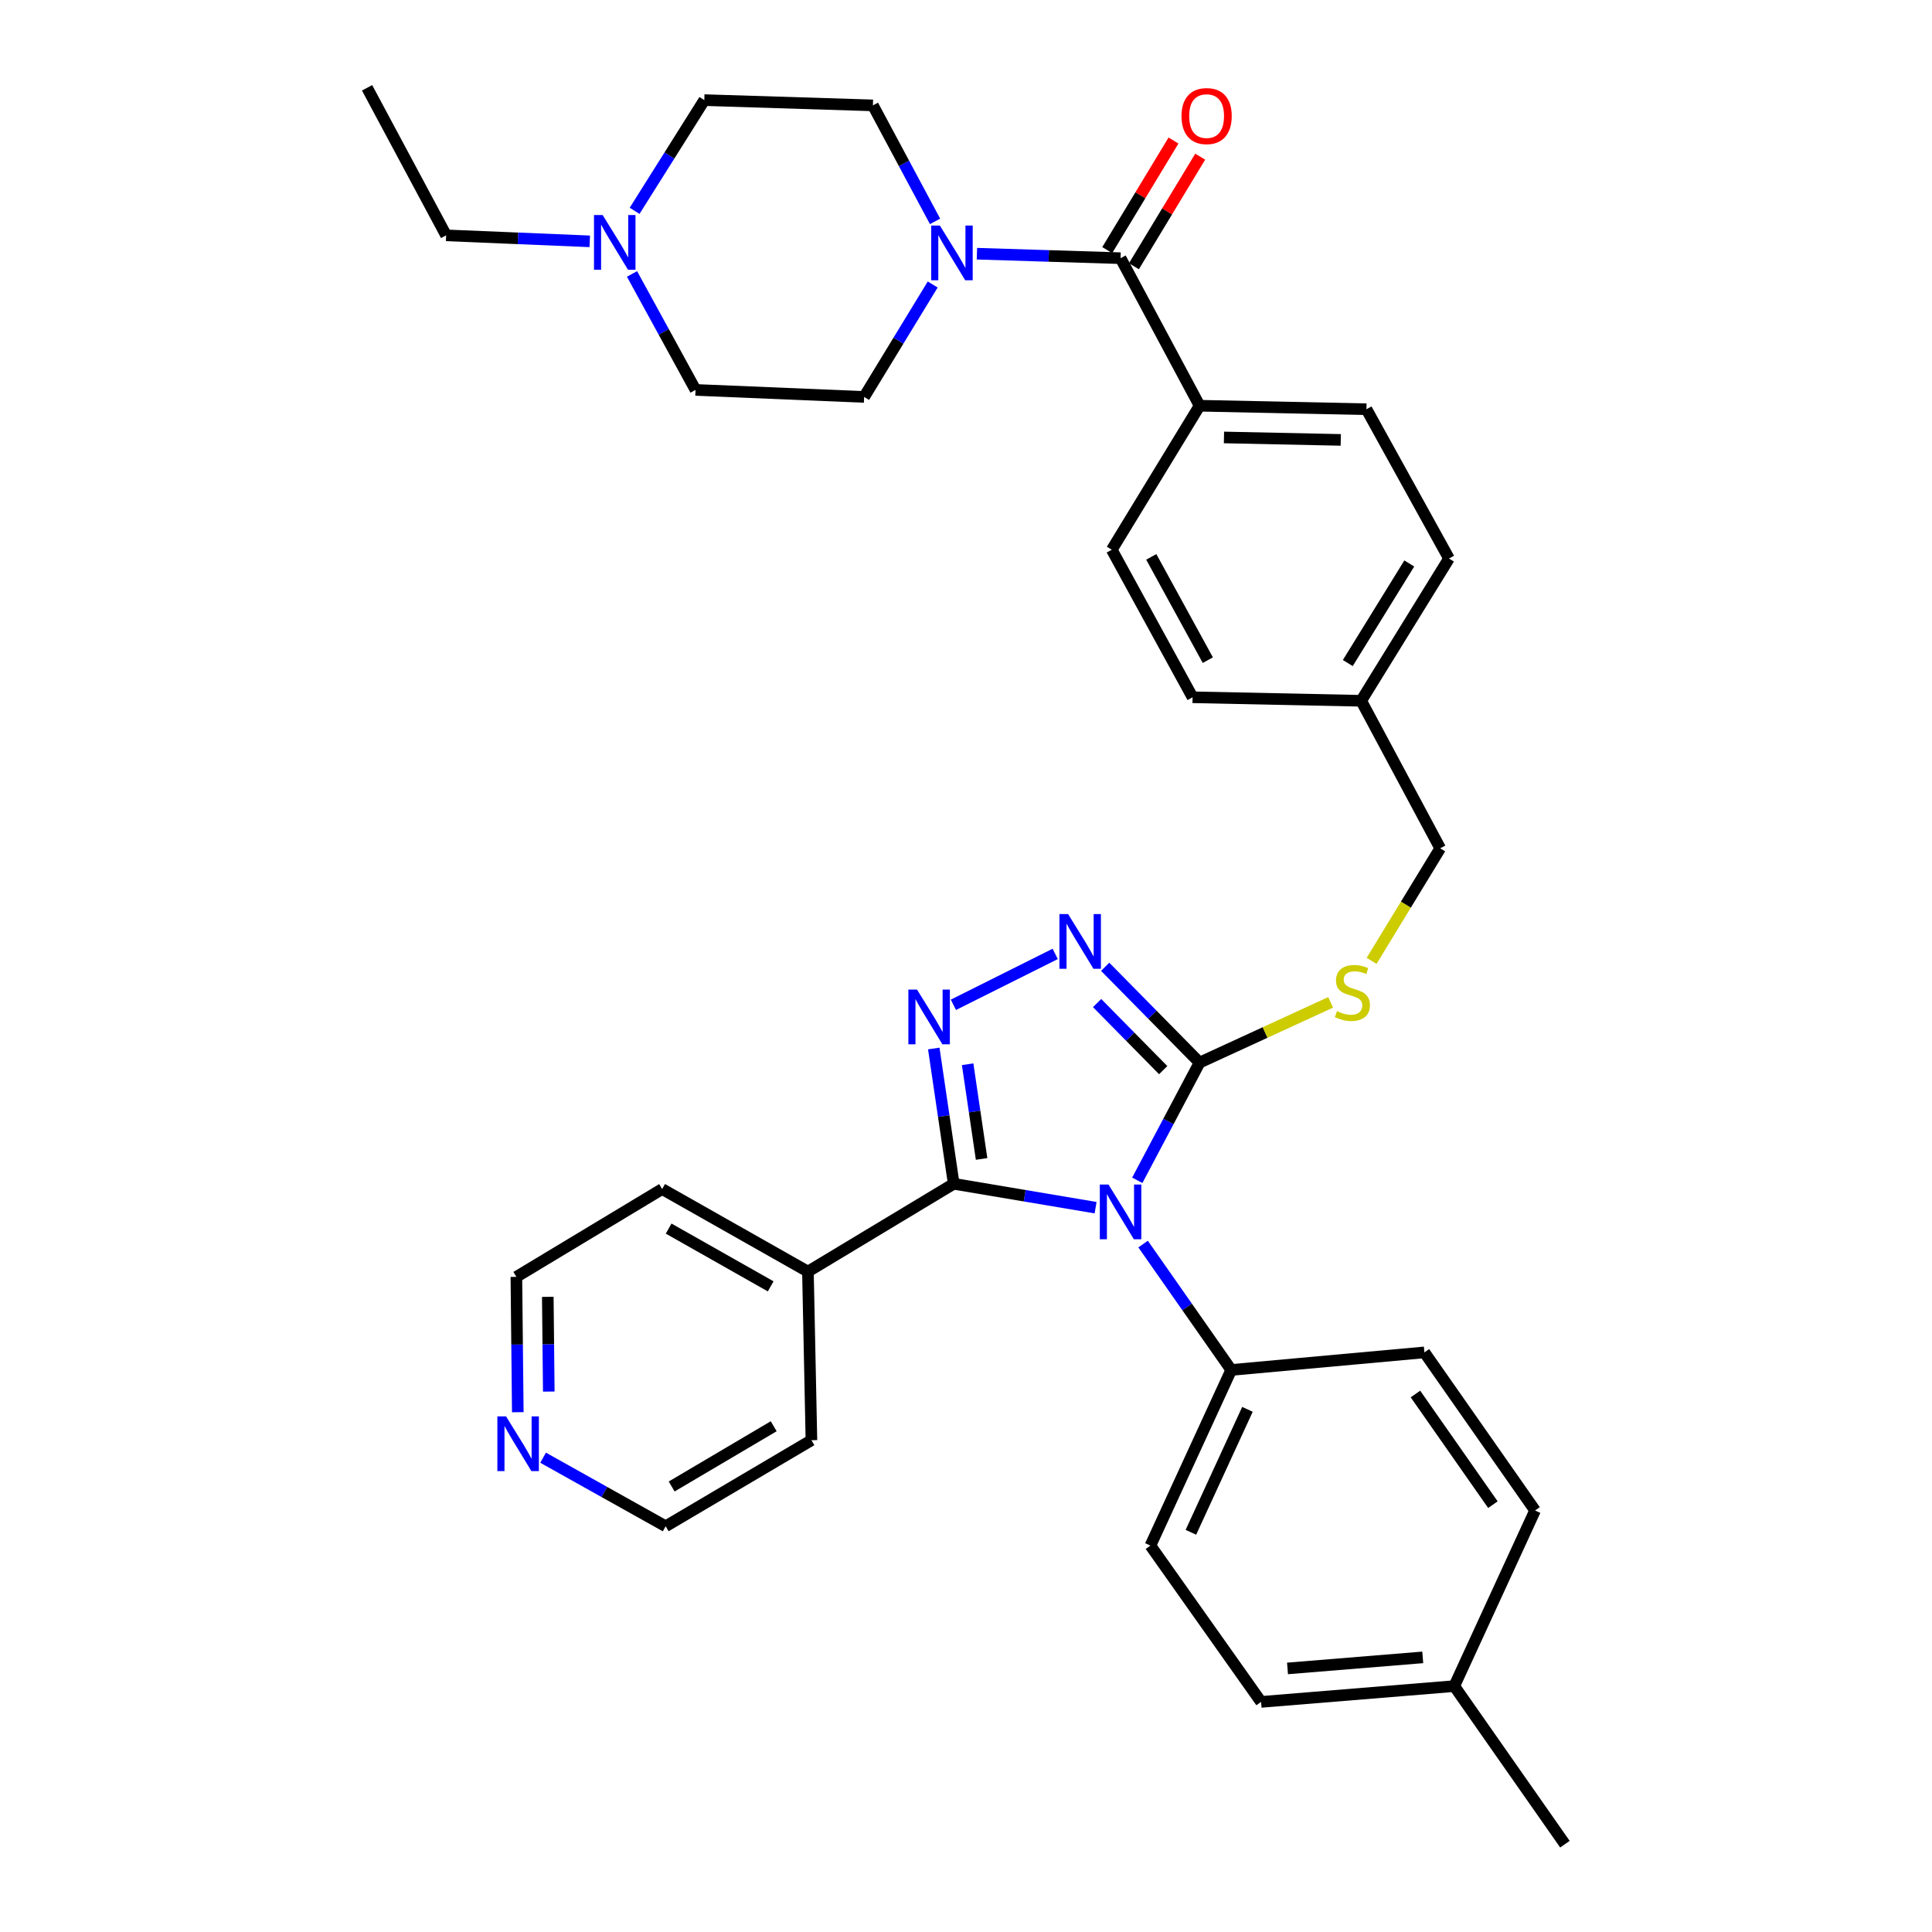 <?xml version='1.0' encoding='iso-8859-1'?>
<svg version='1.1' baseProfile='full'
              xmlns='http://www.w3.org/2000/svg'
                      xmlns:rdkit='http://www.rdkit.org/xml'
                      xmlns:xlink='http://www.w3.org/1999/xlink'
                  xml:space='preserve'
width='1000px' height='1000px' viewBox='0 0 1000 1000'>
<!-- END OF HEADER -->
<rect style='opacity:1.0;fill:#FFFFFF;stroke:none' width='1000' height='1000' x='0' y='0'> </rect>
<path class='bond-0' d='M 607.402,72.733 L 590.248,101.093' style='fill:none;fill-rule:evenodd;stroke:#FF0000;stroke-width:6px;stroke-linecap:butt;stroke-linejoin:miter;stroke-opacity:1' />
<path class='bond-0' d='M 590.248,101.093 L 573.093,129.454' style='fill:none;fill-rule:evenodd;stroke:#000000;stroke-width:6px;stroke-linecap:butt;stroke-linejoin:miter;stroke-opacity:1' />
<path class='bond-0' d='M 621.224,81.093 L 604.069,109.453' style='fill:none;fill-rule:evenodd;stroke:#FF0000;stroke-width:6px;stroke-linecap:butt;stroke-linejoin:miter;stroke-opacity:1' />
<path class='bond-0' d='M 604.069,109.453 L 586.915,137.814' style='fill:none;fill-rule:evenodd;stroke:#000000;stroke-width:6px;stroke-linecap:butt;stroke-linejoin:miter;stroke-opacity:1' />
<path class='bond-1' d='M 580.004,133.634 L 542.829,132.475' style='fill:none;fill-rule:evenodd;stroke:#000000;stroke-width:6px;stroke-linecap:butt;stroke-linejoin:miter;stroke-opacity:1' />
<path class='bond-1' d='M 542.829,132.475 L 505.654,131.317' style='fill:none;fill-rule:evenodd;stroke:#0000FF;stroke-width:6px;stroke-linecap:butt;stroke-linejoin:miter;stroke-opacity:1' />
<path class='bond-2' d='M 580.004,133.634 L 620.908,210.003' style='fill:none;fill-rule:evenodd;stroke:#000000;stroke-width:6px;stroke-linecap:butt;stroke-linejoin:miter;stroke-opacity:1' />
<path class='bond-3' d='M 305.262,124.919 L 268.087,123.367' style='fill:none;fill-rule:evenodd;stroke:#0000FF;stroke-width:6px;stroke-linecap:butt;stroke-linejoin:miter;stroke-opacity:1' />
<path class='bond-3' d='M 268.087,123.367 L 230.913,121.815' style='fill:none;fill-rule:evenodd;stroke:#000000;stroke-width:6px;stroke-linecap:butt;stroke-linejoin:miter;stroke-opacity:1' />
<path class='bond-4' d='M 328.469,109.123 L 346.507,80.47' style='fill:none;fill-rule:evenodd;stroke:#0000FF;stroke-width:6px;stroke-linecap:butt;stroke-linejoin:miter;stroke-opacity:1' />
<path class='bond-4' d='M 346.507,80.47 L 364.545,51.817' style='fill:none;fill-rule:evenodd;stroke:#000000;stroke-width:6px;stroke-linecap:butt;stroke-linejoin:miter;stroke-opacity:1' />
<path class='bond-5' d='M 327.132,141.795 L 343.568,171.807' style='fill:none;fill-rule:evenodd;stroke:#0000FF;stroke-width:6px;stroke-linecap:butt;stroke-linejoin:miter;stroke-opacity:1' />
<path class='bond-5' d='M 343.568,171.807 L 360.005,201.819' style='fill:none;fill-rule:evenodd;stroke:#000000;stroke-width:6px;stroke-linecap:butt;stroke-linejoin:miter;stroke-opacity:1' />
<path class='bond-6' d='M 482.765,147.257 L 465.021,176.355' style='fill:none;fill-rule:evenodd;stroke:#0000FF;stroke-width:6px;stroke-linecap:butt;stroke-linejoin:miter;stroke-opacity:1' />
<path class='bond-6' d='M 465.021,176.355 L 447.277,205.453' style='fill:none;fill-rule:evenodd;stroke:#000000;stroke-width:6px;stroke-linecap:butt;stroke-linejoin:miter;stroke-opacity:1' />
<path class='bond-7' d='M 483.985,114.589 L 467.902,84.567' style='fill:none;fill-rule:evenodd;stroke:#0000FF;stroke-width:6px;stroke-linecap:butt;stroke-linejoin:miter;stroke-opacity:1' />
<path class='bond-7' d='M 467.902,84.567 L 451.818,54.545' style='fill:none;fill-rule:evenodd;stroke:#000000;stroke-width:6px;stroke-linecap:butt;stroke-linejoin:miter;stroke-opacity:1' />
<path class='bond-8' d='M 230.913,121.815 L 190,45.455' style='fill:none;fill-rule:evenodd;stroke:#000000;stroke-width:6px;stroke-linecap:butt;stroke-linejoin:miter;stroke-opacity:1' />
<path class='bond-9' d='M 588.657,610.925 L 604.782,580.464' style='fill:none;fill-rule:evenodd;stroke:#0000FF;stroke-width:6px;stroke-linecap:butt;stroke-linejoin:miter;stroke-opacity:1' />
<path class='bond-9' d='M 604.782,580.464 L 620.908,550.003' style='fill:none;fill-rule:evenodd;stroke:#000000;stroke-width:6px;stroke-linecap:butt;stroke-linejoin:miter;stroke-opacity:1' />
<path class='bond-10' d='M 567.074,625.092 L 530.356,618.908' style='fill:none;fill-rule:evenodd;stroke:#0000FF;stroke-width:6px;stroke-linecap:butt;stroke-linejoin:miter;stroke-opacity:1' />
<path class='bond-10' d='M 530.356,618.908 L 493.637,612.723' style='fill:none;fill-rule:evenodd;stroke:#000000;stroke-width:6px;stroke-linecap:butt;stroke-linejoin:miter;stroke-opacity:1' />
<path class='bond-11' d='M 591.664,643.927 L 614.47,676.507' style='fill:none;fill-rule:evenodd;stroke:#0000FF;stroke-width:6px;stroke-linecap:butt;stroke-linejoin:miter;stroke-opacity:1' />
<path class='bond-11' d='M 614.47,676.507 L 637.276,709.087' style='fill:none;fill-rule:evenodd;stroke:#000000;stroke-width:6px;stroke-linecap:butt;stroke-linejoin:miter;stroke-opacity:1' />
<path class='bond-12' d='M 620.908,550.003 L 596.472,525.206' style='fill:none;fill-rule:evenodd;stroke:#000000;stroke-width:6px;stroke-linecap:butt;stroke-linejoin:miter;stroke-opacity:1' />
<path class='bond-12' d='M 596.472,525.206 L 572.036,500.408' style='fill:none;fill-rule:evenodd;stroke:#0000FF;stroke-width:6px;stroke-linecap:butt;stroke-linejoin:miter;stroke-opacity:1' />
<path class='bond-12' d='M 602.071,553.902 L 584.966,536.544' style='fill:none;fill-rule:evenodd;stroke:#000000;stroke-width:6px;stroke-linecap:butt;stroke-linejoin:miter;stroke-opacity:1' />
<path class='bond-12' d='M 584.966,536.544 L 567.861,519.185' style='fill:none;fill-rule:evenodd;stroke:#0000FF;stroke-width:6px;stroke-linecap:butt;stroke-linejoin:miter;stroke-opacity:1' />
<path class='bond-13' d='M 620.908,550.003 L 654.824,534.41' style='fill:none;fill-rule:evenodd;stroke:#000000;stroke-width:6px;stroke-linecap:butt;stroke-linejoin:miter;stroke-opacity:1' />
<path class='bond-13' d='M 654.824,534.41 L 688.74,518.816' style='fill:none;fill-rule:evenodd;stroke:#CCCC00;stroke-width:6px;stroke-linecap:butt;stroke-linejoin:miter;stroke-opacity:1' />
<path class='bond-14' d='M 546.169,493.737 L 493.476,520.084' style='fill:none;fill-rule:evenodd;stroke:#0000FF;stroke-width:6px;stroke-linecap:butt;stroke-linejoin:miter;stroke-opacity:1' />
<path class='bond-15' d='M 483.32,542.708 L 488.479,577.716' style='fill:none;fill-rule:evenodd;stroke:#0000FF;stroke-width:6px;stroke-linecap:butt;stroke-linejoin:miter;stroke-opacity:1' />
<path class='bond-15' d='M 488.479,577.716 L 493.637,612.723' style='fill:none;fill-rule:evenodd;stroke:#000000;stroke-width:6px;stroke-linecap:butt;stroke-linejoin:miter;stroke-opacity:1' />
<path class='bond-15' d='M 500.849,550.855 L 504.46,575.361' style='fill:none;fill-rule:evenodd;stroke:#0000FF;stroke-width:6px;stroke-linecap:butt;stroke-linejoin:miter;stroke-opacity:1' />
<path class='bond-15' d='M 504.46,575.361 L 508.071,599.866' style='fill:none;fill-rule:evenodd;stroke:#000000;stroke-width:6px;stroke-linecap:butt;stroke-linejoin:miter;stroke-opacity:1' />
<path class='bond-16' d='M 493.637,612.723 L 418.183,658.177' style='fill:none;fill-rule:evenodd;stroke:#000000;stroke-width:6px;stroke-linecap:butt;stroke-linejoin:miter;stroke-opacity:1' />
<path class='bond-17' d='M 709.936,497.338 L 727.693,468.215' style='fill:none;fill-rule:evenodd;stroke:#CCCC00;stroke-width:6px;stroke-linecap:butt;stroke-linejoin:miter;stroke-opacity:1' />
<path class='bond-17' d='M 727.693,468.215 L 745.45,439.093' style='fill:none;fill-rule:evenodd;stroke:#000000;stroke-width:6px;stroke-linecap:butt;stroke-linejoin:miter;stroke-opacity:1' />
<path class='bond-18' d='M 575.454,284.542 L 617.273,360.911' style='fill:none;fill-rule:evenodd;stroke:#000000;stroke-width:6px;stroke-linecap:butt;stroke-linejoin:miter;stroke-opacity:1' />
<path class='bond-18' d='M 595.895,288.239 L 625.168,341.697' style='fill:none;fill-rule:evenodd;stroke:#000000;stroke-width:6px;stroke-linecap:butt;stroke-linejoin:miter;stroke-opacity:1' />
<path class='bond-19' d='M 575.454,284.542 L 620.908,210.003' style='fill:none;fill-rule:evenodd;stroke:#000000;stroke-width:6px;stroke-linecap:butt;stroke-linejoin:miter;stroke-opacity:1' />
<path class='bond-20' d='M 745.45,439.093 L 704.546,362.724' style='fill:none;fill-rule:evenodd;stroke:#000000;stroke-width:6px;stroke-linecap:butt;stroke-linejoin:miter;stroke-opacity:1' />
<path class='bond-21' d='M 617.273,360.911 L 704.546,362.724' style='fill:none;fill-rule:evenodd;stroke:#000000;stroke-width:6px;stroke-linecap:butt;stroke-linejoin:miter;stroke-opacity:1' />
<path class='bond-22' d='M 704.546,362.724 L 750,289.091' style='fill:none;fill-rule:evenodd;stroke:#000000;stroke-width:6px;stroke-linecap:butt;stroke-linejoin:miter;stroke-opacity:1' />
<path class='bond-22' d='M 697.619,343.194 L 729.436,291.651' style='fill:none;fill-rule:evenodd;stroke:#000000;stroke-width:6px;stroke-linecap:butt;stroke-linejoin:miter;stroke-opacity:1' />
<path class='bond-23' d='M 652.73,880.904 L 752.728,872.729' style='fill:none;fill-rule:evenodd;stroke:#000000;stroke-width:6px;stroke-linecap:butt;stroke-linejoin:miter;stroke-opacity:1' />
<path class='bond-23' d='M 666.413,863.578 L 736.412,857.856' style='fill:none;fill-rule:evenodd;stroke:#000000;stroke-width:6px;stroke-linecap:butt;stroke-linejoin:miter;stroke-opacity:1' />
<path class='bond-24' d='M 652.73,880.904 L 595.457,800.003' style='fill:none;fill-rule:evenodd;stroke:#000000;stroke-width:6px;stroke-linecap:butt;stroke-linejoin:miter;stroke-opacity:1' />
<path class='bond-25' d='M 752.728,872.729 L 794.547,781.822' style='fill:none;fill-rule:evenodd;stroke:#000000;stroke-width:6px;stroke-linecap:butt;stroke-linejoin:miter;stroke-opacity:1' />
<path class='bond-26' d='M 752.728,872.729 L 810,954.545' style='fill:none;fill-rule:evenodd;stroke:#000000;stroke-width:6px;stroke-linecap:butt;stroke-linejoin:miter;stroke-opacity:1' />
<path class='bond-27' d='M 268.011,730.952 L 267.643,695.929' style='fill:none;fill-rule:evenodd;stroke:#0000FF;stroke-width:6px;stroke-linecap:butt;stroke-linejoin:miter;stroke-opacity:1' />
<path class='bond-27' d='M 267.643,695.929 L 267.276,660.905' style='fill:none;fill-rule:evenodd;stroke:#000000;stroke-width:6px;stroke-linecap:butt;stroke-linejoin:miter;stroke-opacity:1' />
<path class='bond-27' d='M 284.053,720.276 L 283.796,695.759' style='fill:none;fill-rule:evenodd;stroke:#0000FF;stroke-width:6px;stroke-linecap:butt;stroke-linejoin:miter;stroke-opacity:1' />
<path class='bond-27' d='M 283.796,695.759 L 283.538,671.243' style='fill:none;fill-rule:evenodd;stroke:#000000;stroke-width:6px;stroke-linecap:butt;stroke-linejoin:miter;stroke-opacity:1' />
<path class='bond-28' d='M 281.109,754.505 L 312.826,772.251' style='fill:none;fill-rule:evenodd;stroke:#0000FF;stroke-width:6px;stroke-linecap:butt;stroke-linejoin:miter;stroke-opacity:1' />
<path class='bond-28' d='M 312.826,772.251 L 344.542,789.997' style='fill:none;fill-rule:evenodd;stroke:#000000;stroke-width:6px;stroke-linecap:butt;stroke-linejoin:miter;stroke-opacity:1' />
<path class='bond-29' d='M 418.183,658.177 L 419.996,745.45' style='fill:none;fill-rule:evenodd;stroke:#000000;stroke-width:6px;stroke-linecap:butt;stroke-linejoin:miter;stroke-opacity:1' />
<path class='bond-30' d='M 418.183,658.177 L 342.729,615.451' style='fill:none;fill-rule:evenodd;stroke:#000000;stroke-width:6px;stroke-linecap:butt;stroke-linejoin:miter;stroke-opacity:1' />
<path class='bond-30' d='M 398.906,665.824 L 346.088,635.916' style='fill:none;fill-rule:evenodd;stroke:#000000;stroke-width:6px;stroke-linecap:butt;stroke-linejoin:miter;stroke-opacity:1' />
<path class='bond-31' d='M 344.542,789.997 L 419.996,745.45' style='fill:none;fill-rule:evenodd;stroke:#000000;stroke-width:6px;stroke-linecap:butt;stroke-linejoin:miter;stroke-opacity:1' />
<path class='bond-31' d='M 347.648,769.405 L 400.466,738.222' style='fill:none;fill-rule:evenodd;stroke:#000000;stroke-width:6px;stroke-linecap:butt;stroke-linejoin:miter;stroke-opacity:1' />
<path class='bond-32' d='M 267.276,660.905 L 342.729,615.451' style='fill:none;fill-rule:evenodd;stroke:#000000;stroke-width:6px;stroke-linecap:butt;stroke-linejoin:miter;stroke-opacity:1' />
<path class='bond-33' d='M 794.547,781.822 L 737.274,699.996' style='fill:none;fill-rule:evenodd;stroke:#000000;stroke-width:6px;stroke-linecap:butt;stroke-linejoin:miter;stroke-opacity:1' />
<path class='bond-33' d='M 772.722,778.81 L 732.631,721.533' style='fill:none;fill-rule:evenodd;stroke:#000000;stroke-width:6px;stroke-linecap:butt;stroke-linejoin:miter;stroke-opacity:1' />
<path class='bond-34' d='M 737.274,699.996 L 637.276,709.087' style='fill:none;fill-rule:evenodd;stroke:#000000;stroke-width:6px;stroke-linecap:butt;stroke-linejoin:miter;stroke-opacity:1' />
<path class='bond-35' d='M 637.276,709.087 L 595.457,800.003' style='fill:none;fill-rule:evenodd;stroke:#000000;stroke-width:6px;stroke-linecap:butt;stroke-linejoin:miter;stroke-opacity:1' />
<path class='bond-35' d='M 645.679,729.474 L 616.405,793.116' style='fill:none;fill-rule:evenodd;stroke:#000000;stroke-width:6px;stroke-linecap:butt;stroke-linejoin:miter;stroke-opacity:1' />
<path class='bond-36' d='M 750,289.091 L 707.274,211.816' style='fill:none;fill-rule:evenodd;stroke:#000000;stroke-width:6px;stroke-linecap:butt;stroke-linejoin:miter;stroke-opacity:1' />
<path class='bond-37' d='M 707.274,211.816 L 620.908,210.003' style='fill:none;fill-rule:evenodd;stroke:#000000;stroke-width:6px;stroke-linecap:butt;stroke-linejoin:miter;stroke-opacity:1' />
<path class='bond-37' d='M 693.98,227.694 L 633.524,226.425' style='fill:none;fill-rule:evenodd;stroke:#000000;stroke-width:6px;stroke-linecap:butt;stroke-linejoin:miter;stroke-opacity:1' />
<path class='bond-38' d='M 364.545,51.817 L 451.818,54.545' style='fill:none;fill-rule:evenodd;stroke:#000000;stroke-width:6px;stroke-linecap:butt;stroke-linejoin:miter;stroke-opacity:1' />
<path class='bond-39' d='M 360.005,201.819 L 447.277,205.453' style='fill:none;fill-rule:evenodd;stroke:#000000;stroke-width:6px;stroke-linecap:butt;stroke-linejoin:miter;stroke-opacity:1' />
<path  class='atom-0' d='M 611.542 60.081
Q 611.542 53.282, 614.902 49.481
Q 618.262 45.681, 624.542 45.681
Q 630.822 45.681, 634.182 49.481
Q 637.542 53.282, 637.542 60.081
Q 637.542 66.962, 634.142 70.882
Q 630.742 74.761, 624.542 74.761
Q 618.302 74.761, 614.902 70.882
Q 611.542 67.001, 611.542 60.081
M 624.542 71.561
Q 628.862 71.561, 631.182 68.681
Q 633.542 65.761, 633.542 60.081
Q 633.542 54.522, 631.182 51.721
Q 628.862 48.882, 624.542 48.882
Q 620.222 48.882, 617.862 51.681
Q 615.542 54.481, 615.542 60.081
Q 615.542 65.802, 617.862 68.681
Q 620.222 71.561, 624.542 71.561
' fill='#FF0000'/>
<path  class='atom-2' d='M 311.925 111.298
L 321.205 126.298
Q 322.125 127.778, 323.605 130.458
Q 325.085 133.138, 325.165 133.298
L 325.165 111.298
L 328.925 111.298
L 328.925 139.618
L 325.045 139.618
L 315.085 123.218
Q 313.925 121.298, 312.685 119.098
Q 311.485 116.898, 311.125 116.218
L 311.125 139.618
L 307.445 139.618
L 307.445 111.298
L 311.925 111.298
' fill='#0000FF'/>
<path  class='atom-3' d='M 486.471 116.755
L 495.751 131.755
Q 496.671 133.235, 498.151 135.915
Q 499.631 138.595, 499.711 138.755
L 499.711 116.755
L 503.471 116.755
L 503.471 145.075
L 499.591 145.075
L 489.631 128.675
Q 488.471 126.755, 487.231 124.555
Q 486.031 122.355, 485.671 121.675
L 485.671 145.075
L 481.991 145.075
L 481.991 116.755
L 486.471 116.755
' fill='#0000FF'/>
<path  class='atom-5' d='M 573.744 613.11
L 583.024 628.11
Q 583.944 629.59, 585.424 632.27
Q 586.904 634.95, 586.984 635.11
L 586.984 613.11
L 590.744 613.11
L 590.744 641.43
L 586.864 641.43
L 576.904 625.03
Q 575.744 623.11, 574.504 620.91
Q 573.304 618.71, 572.944 618.03
L 572.944 641.43
L 569.264 641.43
L 569.264 613.11
L 573.744 613.11
' fill='#0000FF'/>
<path  class='atom-7' d='M 552.834 473.115
L 562.114 488.115
Q 563.034 489.595, 564.514 492.275
Q 565.994 494.955, 566.074 495.115
L 566.074 473.115
L 569.834 473.115
L 569.834 501.435
L 565.954 501.435
L 555.994 485.035
Q 554.834 483.115, 553.594 480.915
Q 552.394 478.715, 552.034 478.035
L 552.034 501.435
L 548.354 501.435
L 548.354 473.115
L 552.834 473.115
' fill='#0000FF'/>
<path  class='atom-8' d='M 474.652 512.206
L 483.932 527.206
Q 484.852 528.686, 486.332 531.366
Q 487.812 534.046, 487.892 534.206
L 487.892 512.206
L 491.652 512.206
L 491.652 540.526
L 487.772 540.526
L 477.812 524.126
Q 476.652 522.206, 475.412 520.006
Q 474.212 517.806, 473.852 517.126
L 473.852 540.526
L 470.172 540.526
L 470.172 512.206
L 474.652 512.206
' fill='#0000FF'/>
<path  class='atom-10' d='M 691.996 523.361
Q 692.316 523.481, 693.636 524.041
Q 694.956 524.601, 696.396 524.961
Q 697.876 525.281, 699.316 525.281
Q 701.996 525.281, 703.556 524.001
Q 705.116 522.681, 705.116 520.401
Q 705.116 518.841, 704.316 517.881
Q 703.556 516.921, 702.356 516.401
Q 701.156 515.881, 699.156 515.281
Q 696.636 514.521, 695.116 513.801
Q 693.636 513.081, 692.556 511.561
Q 691.516 510.041, 691.516 507.481
Q 691.516 503.921, 693.916 501.721
Q 696.356 499.521, 701.156 499.521
Q 704.436 499.521, 708.156 501.081
L 707.236 504.161
Q 703.836 502.761, 701.276 502.761
Q 698.516 502.761, 696.996 503.921
Q 695.476 505.041, 695.516 507.001
Q 695.516 508.521, 696.276 509.441
Q 697.076 510.361, 698.196 510.881
Q 699.356 511.401, 701.276 512.001
Q 703.836 512.801, 705.356 513.601
Q 706.876 514.401, 707.956 516.041
Q 709.076 517.641, 709.076 520.401
Q 709.076 524.321, 706.436 526.441
Q 703.836 528.521, 699.476 528.521
Q 696.956 528.521, 695.036 527.961
Q 693.156 527.441, 690.916 526.521
L 691.996 523.361
' fill='#CCCC00'/>
<path  class='atom-17' d='M 261.922 733.111
L 271.202 748.111
Q 272.122 749.591, 273.602 752.271
Q 275.082 754.951, 275.162 755.111
L 275.162 733.111
L 278.922 733.111
L 278.922 761.431
L 275.042 761.431
L 265.082 745.031
Q 263.922 743.111, 262.682 740.911
Q 261.482 738.711, 261.122 738.031
L 261.122 761.431
L 257.442 761.431
L 257.442 733.111
L 261.922 733.111
' fill='#0000FF'/>
</svg>
